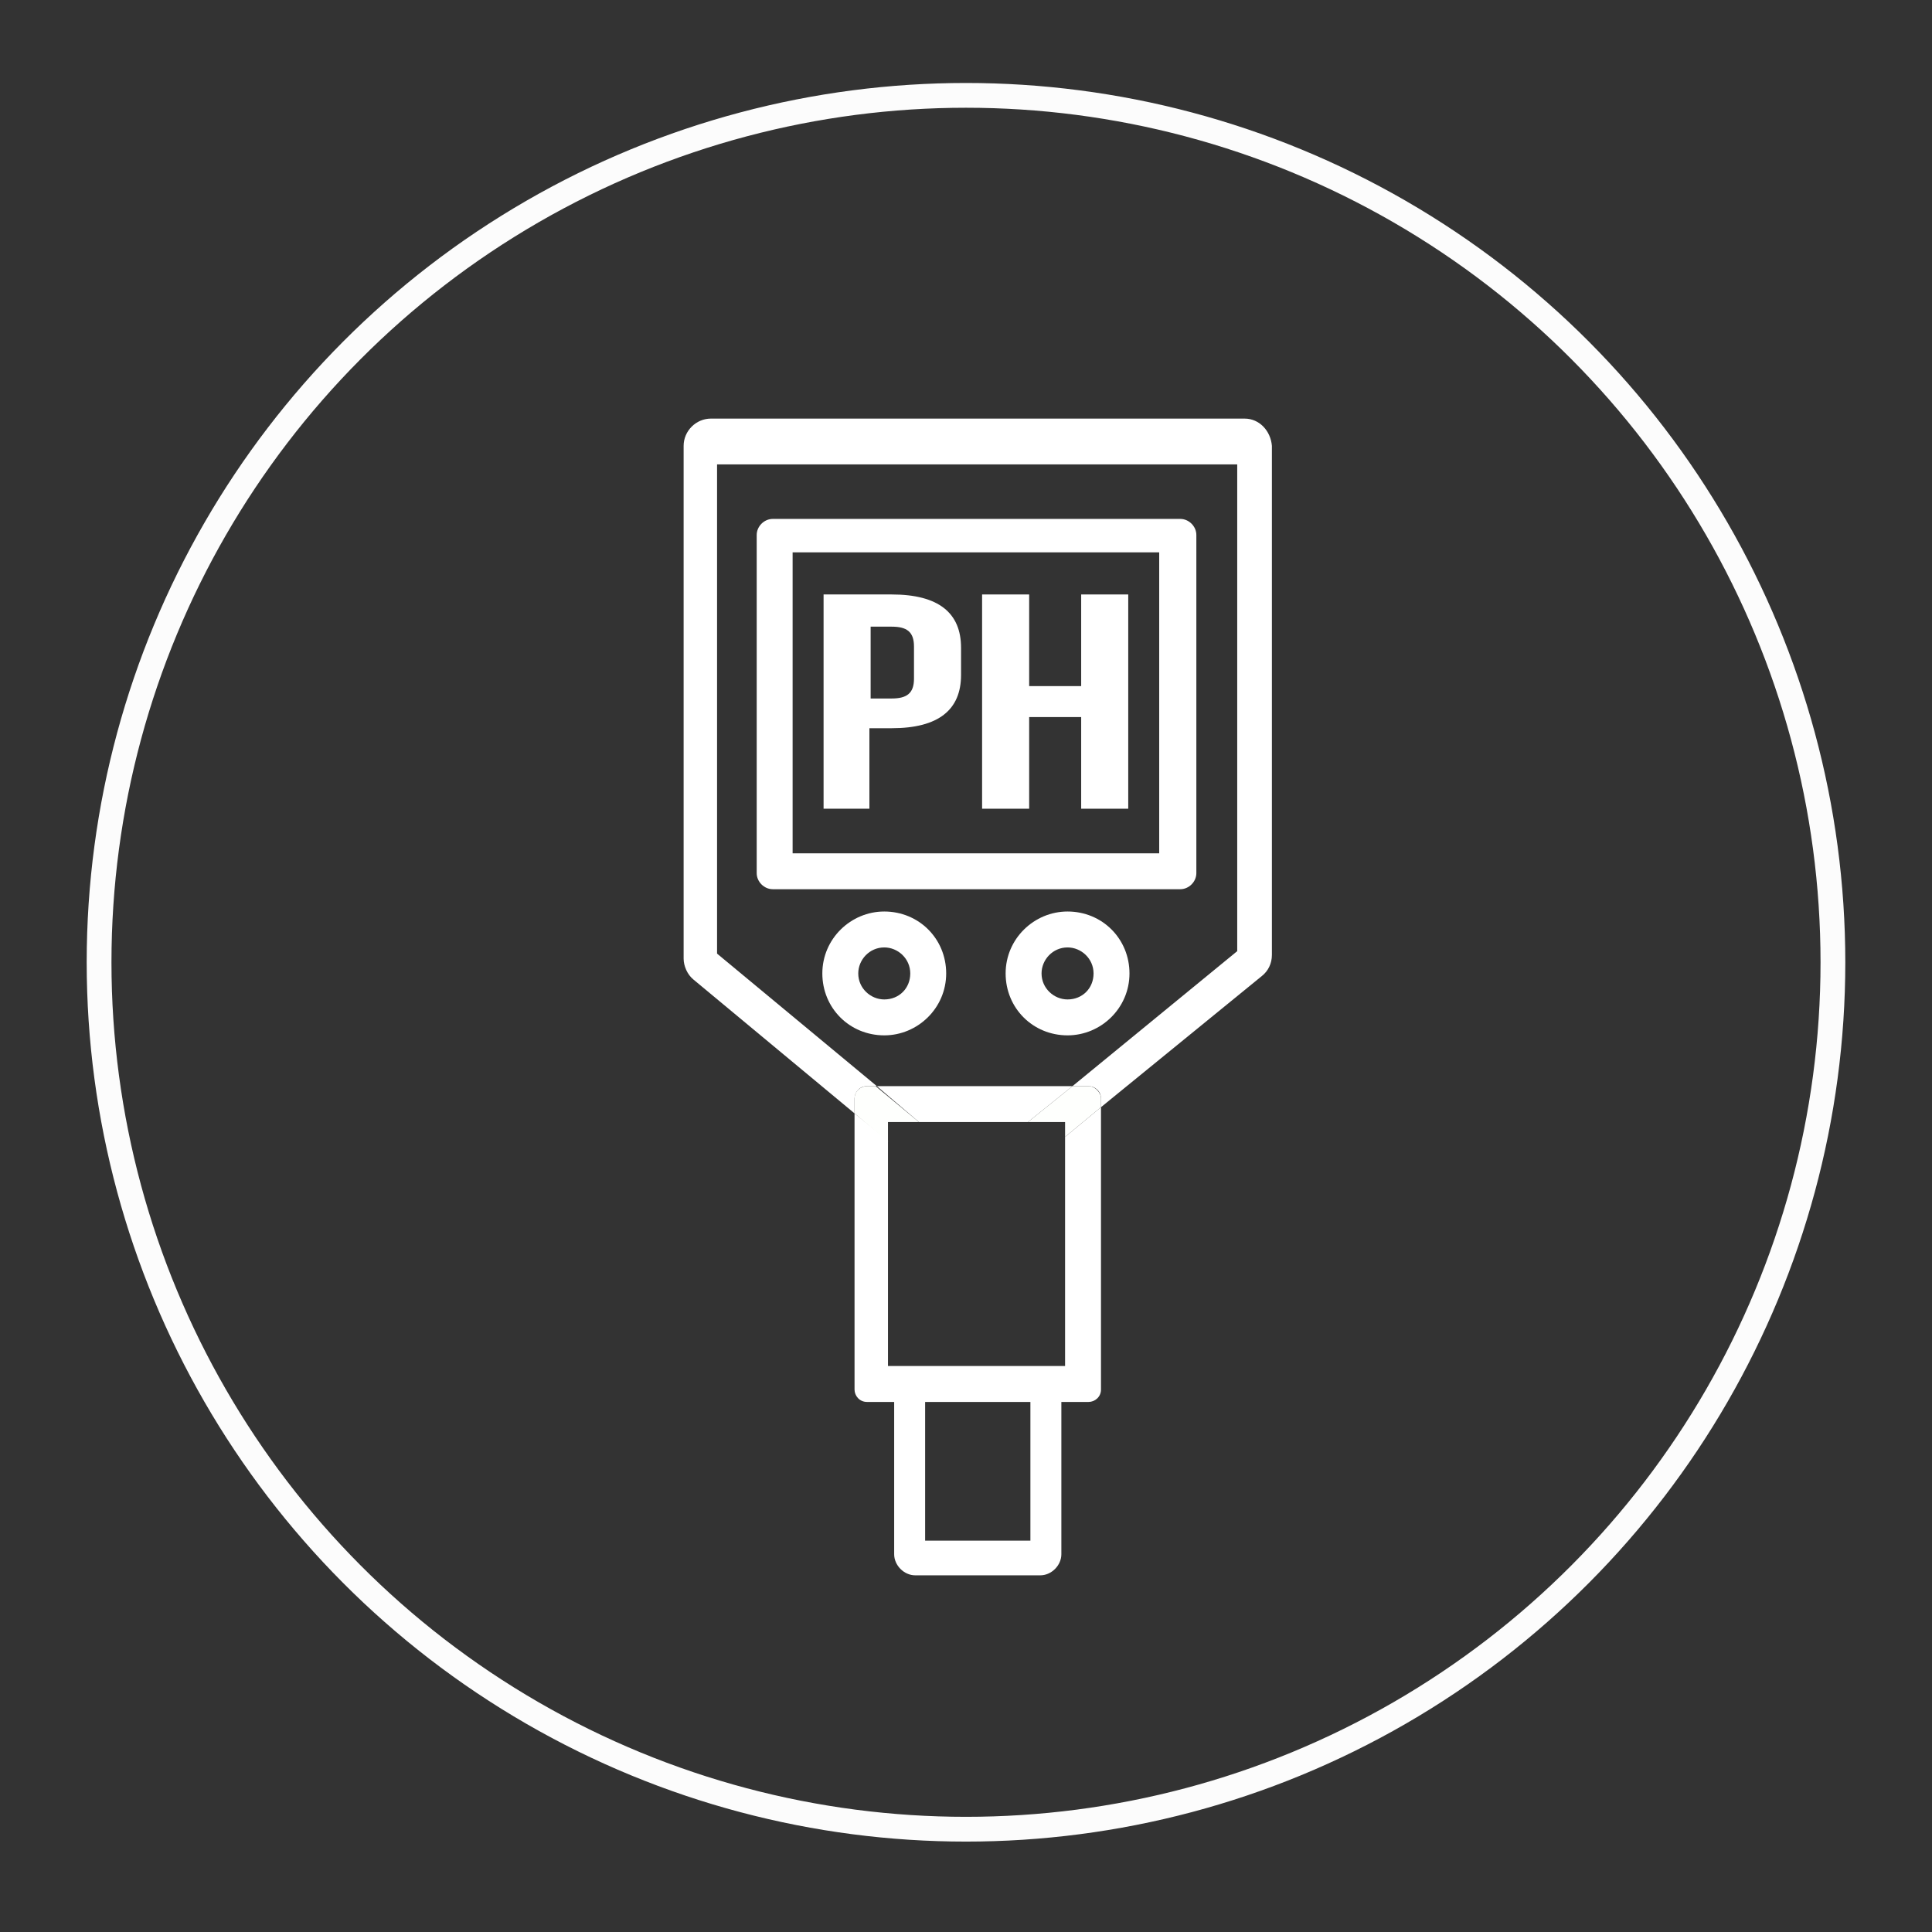 <?xml version="1.0" encoding="utf-8"?>
<!-- Generator: Adobe Illustrator 24.1.0, SVG Export Plug-In . SVG Version: 6.00 Build 0)  -->
<svg version="1.1" id="Capa_1" xmlns="http://www.w3.org/2000/svg" xmlns:xlink="http://www.w3.org/1999/xlink" x="0px" y="0px"
	 viewBox="0 0 156 156" style="enable-background:new 0 0 156 156;" xml:space="preserve">
<rect x="0" y="0" width="156" height="156" fill="#333333" stroke="none"/>
<style type="text/css">
	.st0{fill:none;stroke:#FCFCFC;stroke-width:2;stroke-miterlimit:10;}
	.st1{fill:#FFFFFF;}
	.st2{fill:#FEFFFD;}
</style>
<g>
	<circle class="st0" cx="78" cy="77.7" r="70"/>
	<path class="st1" d="M95.3,41.9H62.4c-0.7,0-1.3,0.6-1.3,1.3v27.3c0,0.7,0.6,1.3,1.3,1.3h32.9c0.7,0,1.3-0.6,1.3-1.3V43.2
		C96.6,42.5,96,41.9,95.3,41.9 M93.6,68.9H64V44.6h29.6V68.9z"/>
	<path class="st1" d="M71.4,73.6c-2.7,0-5,2.2-5,5s2.2,5,5,5c2.7,0,5-2.2,5-5S74.2,73.6,71.4,73.6 M71.4,80.7
		c-1.1,0-2.1-0.9-2.1-2.1c0-1.1,0.9-2.1,2.1-2.1c1.1,0,2.1,0.9,2.1,2.1C73.5,79.8,72.6,80.7,71.4,80.7"/>
	<path class="st1" d="M86.2,73.6c-2.7,0-5,2.2-5,5s2.2,5,5,5c2.7,0,5-2.2,5-5S89,73.6,86.2,73.6 M86.2,80.7c-1.1,0-2.1-0.9-2.1-2.1
		c0-1.1,0.9-2.1,2.1-2.1c1.1,0,2.1,0.9,2.1,2.1C88.3,79.8,87.4,80.7,86.2,80.7"/>
	<path class="st1" d="M77.6,52.3v2.2c0,2.8-1.8,4.3-5.6,4.3h-1.8v6.5h-3.7V48H72C75.8,48,77.6,49.5,77.6,52.3 M70.3,50.5v5.9H72
		c1.2,0,1.8-0.4,1.8-1.6v-2.6c0-1.2-0.6-1.6-1.8-1.6H70.3z"/>
	<polygon class="st1" points="83.1,65.3 79.3,65.3 79.3,48 83.1,48 83.1,55.4 87.3,55.4 87.3,48 91.1,48 91.1,65.3 87.3,65.3 
		87.3,57.9 83.1,57.9 	"/>
	<path class="st1" d="M100.5,33.8H57.4c-1.2,0-2.2,1-2.2,2.2v41.4c0,0.6,0.3,1.3,0.8,1.7l13,10.8v-1.2c0-0.5,0.4-1,1-1h0.8L57.9,77
		V37.5h42v39.3L86.6,87.7h1.3c0.5,0,1,0.4,1,1v0.7l13-10.6c0.5-0.4,0.8-1,0.8-1.7V36C102.6,34.8,101.7,33.8,100.5,33.8"/>
	<polygon class="st1" points="83,90.6 86.6,87.7 70.8,87.7 74.2,90.6 	"/>
	<path class="st1" d="M86,110.3H71.7V92.1L69,89.9v22.3c0,0.5,0.4,1,1,1h17.9c0.5,0,1-0.4,1-1V89.4L86,91.8V110.3z"/>
	<path class="st2" d="M71.7,90.6h2.5l-3.5-2.9H70c-0.5,0-1,0.4-1,1v1.2l2.7,2.3V90.6z"/>
	<path class="st2" d="M87.9,87.7h-1.3L83,90.6h3v1.2l2.9-2.4v-0.7C88.9,88.2,88.4,87.7,87.9,87.7"/>
	<path class="st1" d="M72.2,112v13.5c0,0.9,0.8,1.7,1.7,1.7H84c0.9,0,1.7-0.8,1.7-1.7V112H72.2z M83.2,124.4h-8.5v-12.1h8.5V124.4z"
		/>
</g>
</svg>
